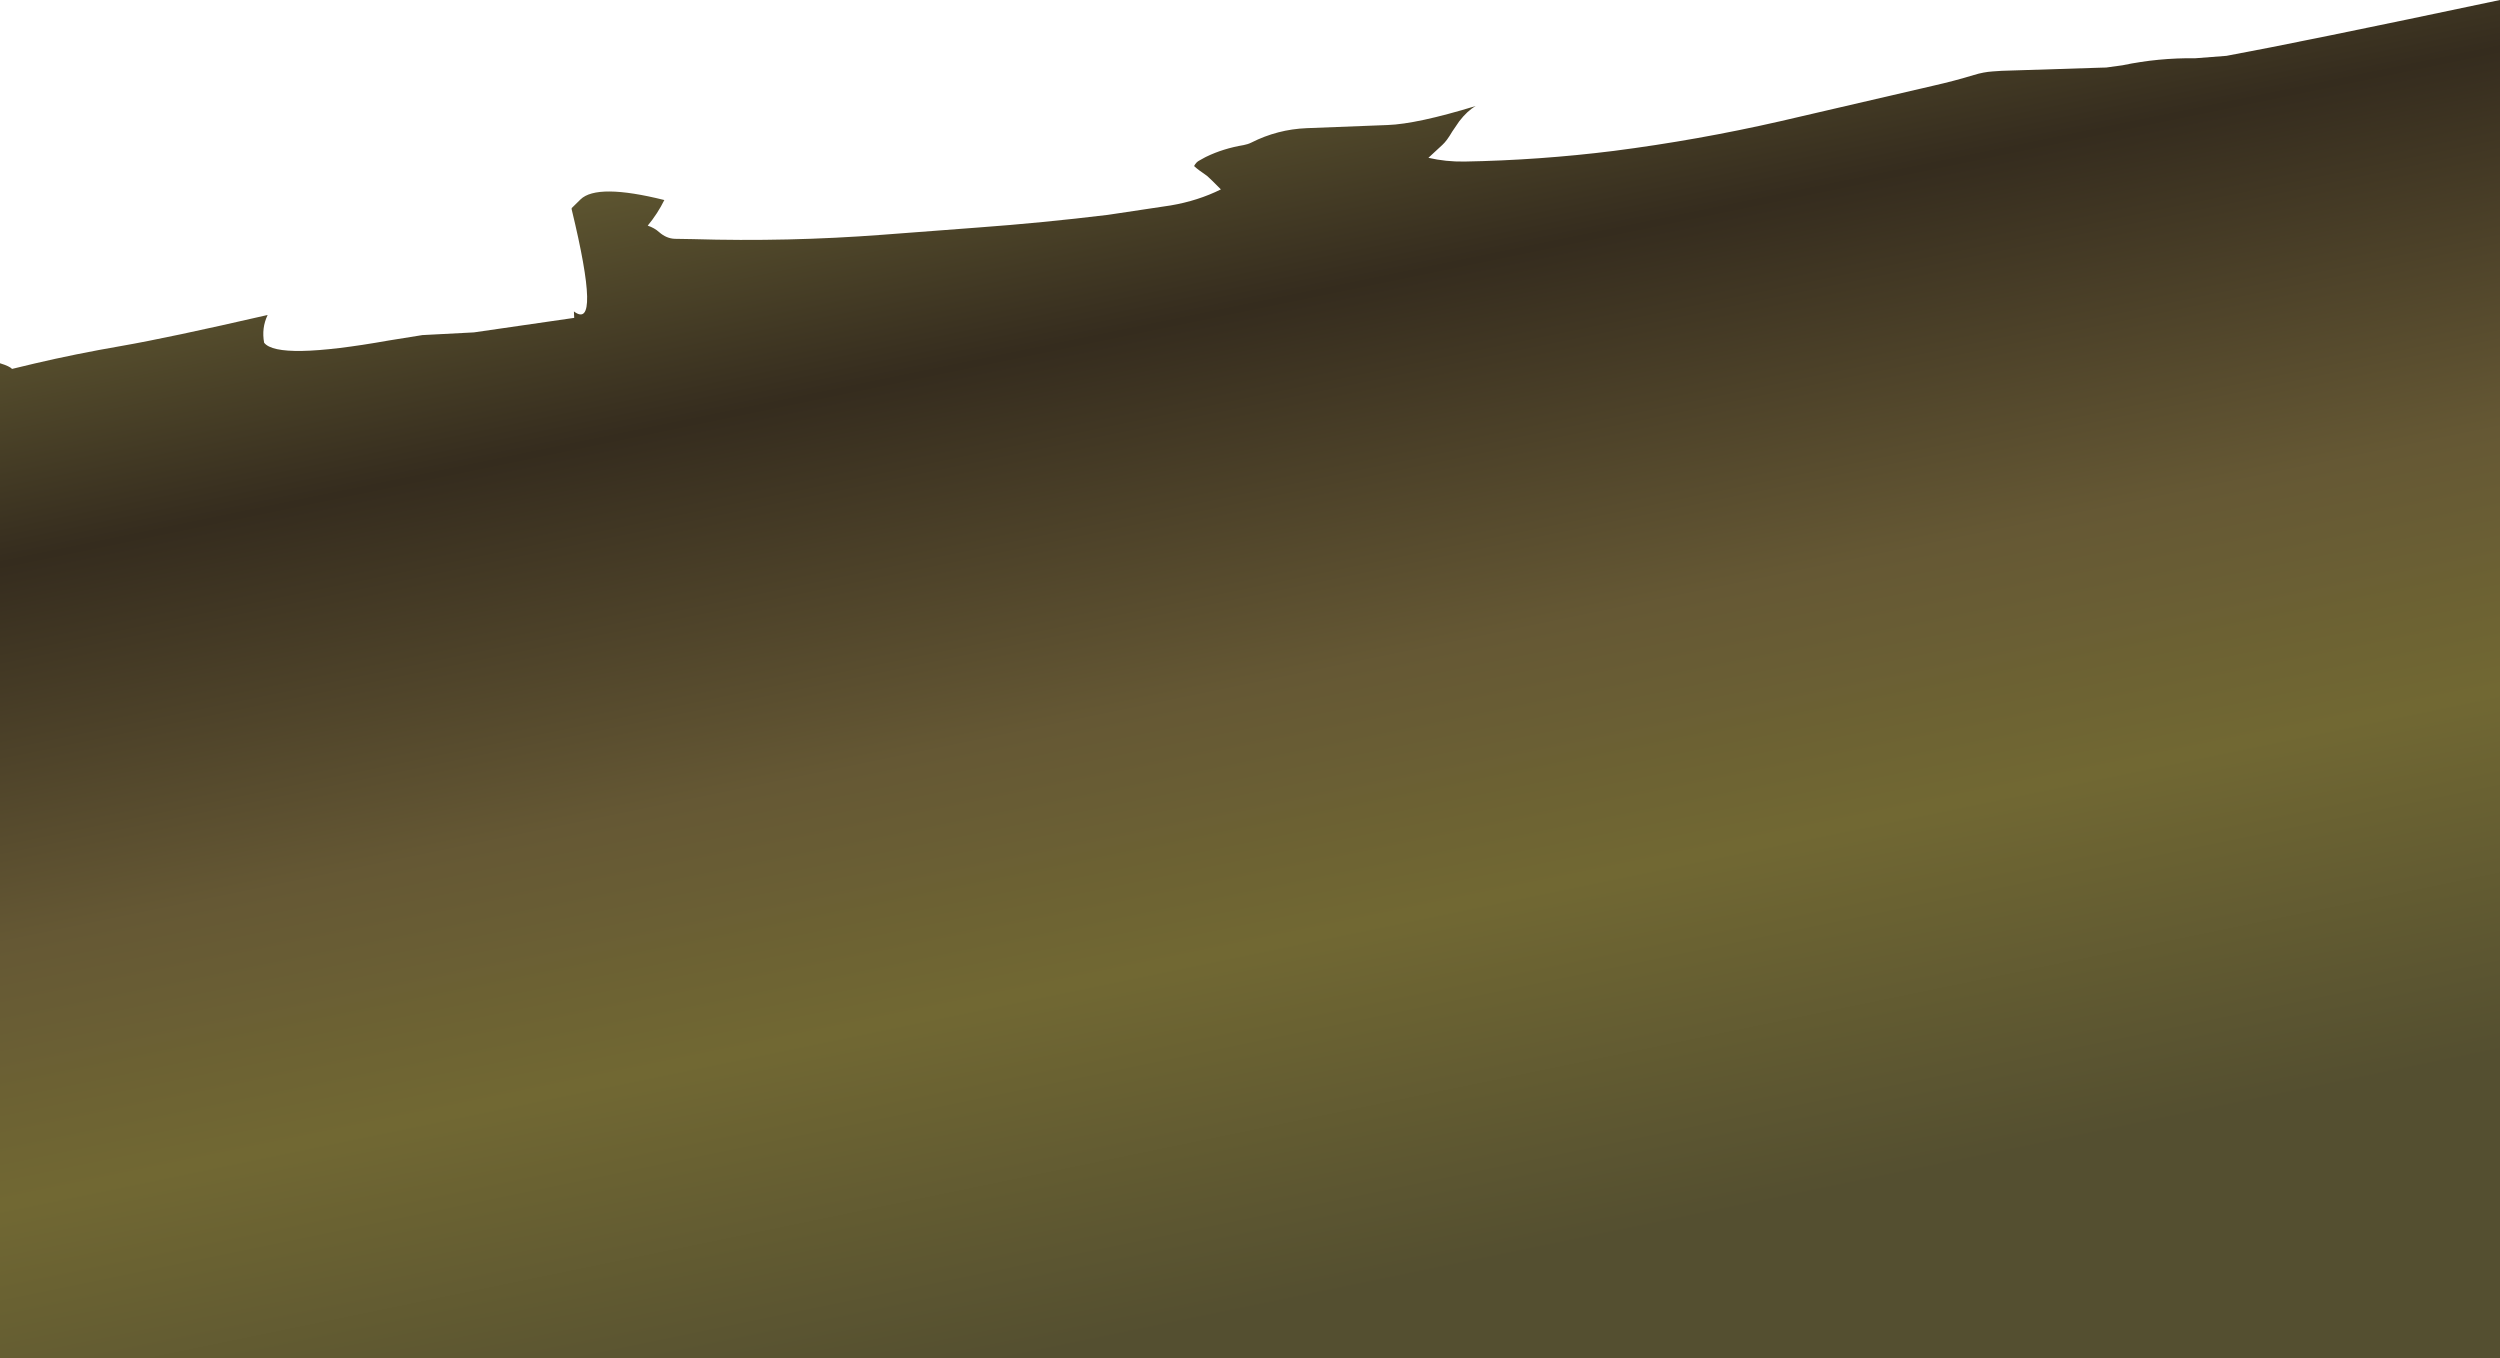 <?xml version="1.0" encoding="UTF-8" standalone="no"?>
<svg xmlns:xlink="http://www.w3.org/1999/xlink" height="453.6px" width="834.85px" xmlns="http://www.w3.org/2000/svg">
  <g transform="matrix(1.0, 0.0, 0.0, 1.0, 417.4, 226.8)">
    <path d="M228.3 -198.2 Q235.15 -199.75 241.75 -201.75 244.95 -202.75 248.05 -202.95 L251.05 -203.15 284.1 -204.2 285.95 -204.25 291.4 -205.0 Q303.25 -207.5 315.75 -207.35 L326.1 -208.15 Q350.05 -212.55 417.45 -226.8 L417.45 226.8 -417.4 226.8 -417.4 -105.5 Q-414.05 -104.45 -413.4 -103.6 L-405.9 -105.4 Q-392.3 -108.6 -376.7 -111.3 -361.15 -114.0 -328.1 -121.6 L-328.05 -121.55 Q-330.1 -117.25 -329.2 -112.35 -324.65 -106.5 -287.55 -113.1 L-276.35 -114.9 -259.15 -115.8 -225.65 -120.65 -225.75 -122.8 Q-216.55 -115.85 -226.5 -156.9 L-226.5 -156.95 -226.5 -157.3 -223.55 -160.2 Q-218.0 -165.6 -195.55 -160.0 -197.8 -155.45 -201.1 -151.45 -198.85 -150.7 -197.25 -149.25 -194.85 -147.15 -192.05 -147.05 L-186.05 -146.95 Q-154.3 -146.0 -122.75 -148.4 L-91.05 -150.8 Q-69.2 -152.4 -47.45 -155.05 L-26.45 -158.2 Q-17.35 -159.75 -9.7 -163.55 L-12.7 -166.55 -14.3 -168.05 -16.9 -169.9 -17.8 -170.6 -18.65 -171.35 Q-17.95 -172.7 -16.8 -173.25 L-15.0 -174.25 -14.6 -174.45 Q-8.95 -177.2 -2.1 -178.35 -0.7 -178.6 0.5 -179.2 9.2 -183.6 18.95 -184.0 L46.0 -185.05 Q55.8 -185.4 75.4 -191.4 72.6 -189.8 69.9 -186.3 L67.55 -182.85 Q65.75 -179.75 64.25 -178.4 L59.6 -174.1 Q65.45 -172.75 71.65 -172.85 96.65 -173.3 121.45 -176.4 149.45 -180.0 177.05 -186.3 L228.3 -198.2" fill="url(#gradient0)" fill-rule="evenodd" stroke="none"/>
  </g>
  <defs>
    <linearGradient gradientTransform="matrix(-0.056, -0.271, 0.499, -0.103, 0.0, 0.0)" gradientUnits="userSpaceOnUse" id="gradient0" spreadMethod="pad" x1="-819.2" x2="819.2">
      <stop offset="0.043" stop-color="#544f30"/>
      <stop offset="0.306" stop-color="#716833"/>
      <stop offset="0.494" stop-color="#655834"/>
      <stop offset="0.769" stop-color="#352c1e"/>
      <stop offset="1.0" stop-color="#686035"/>
    </linearGradient>
  </defs>
</svg>
